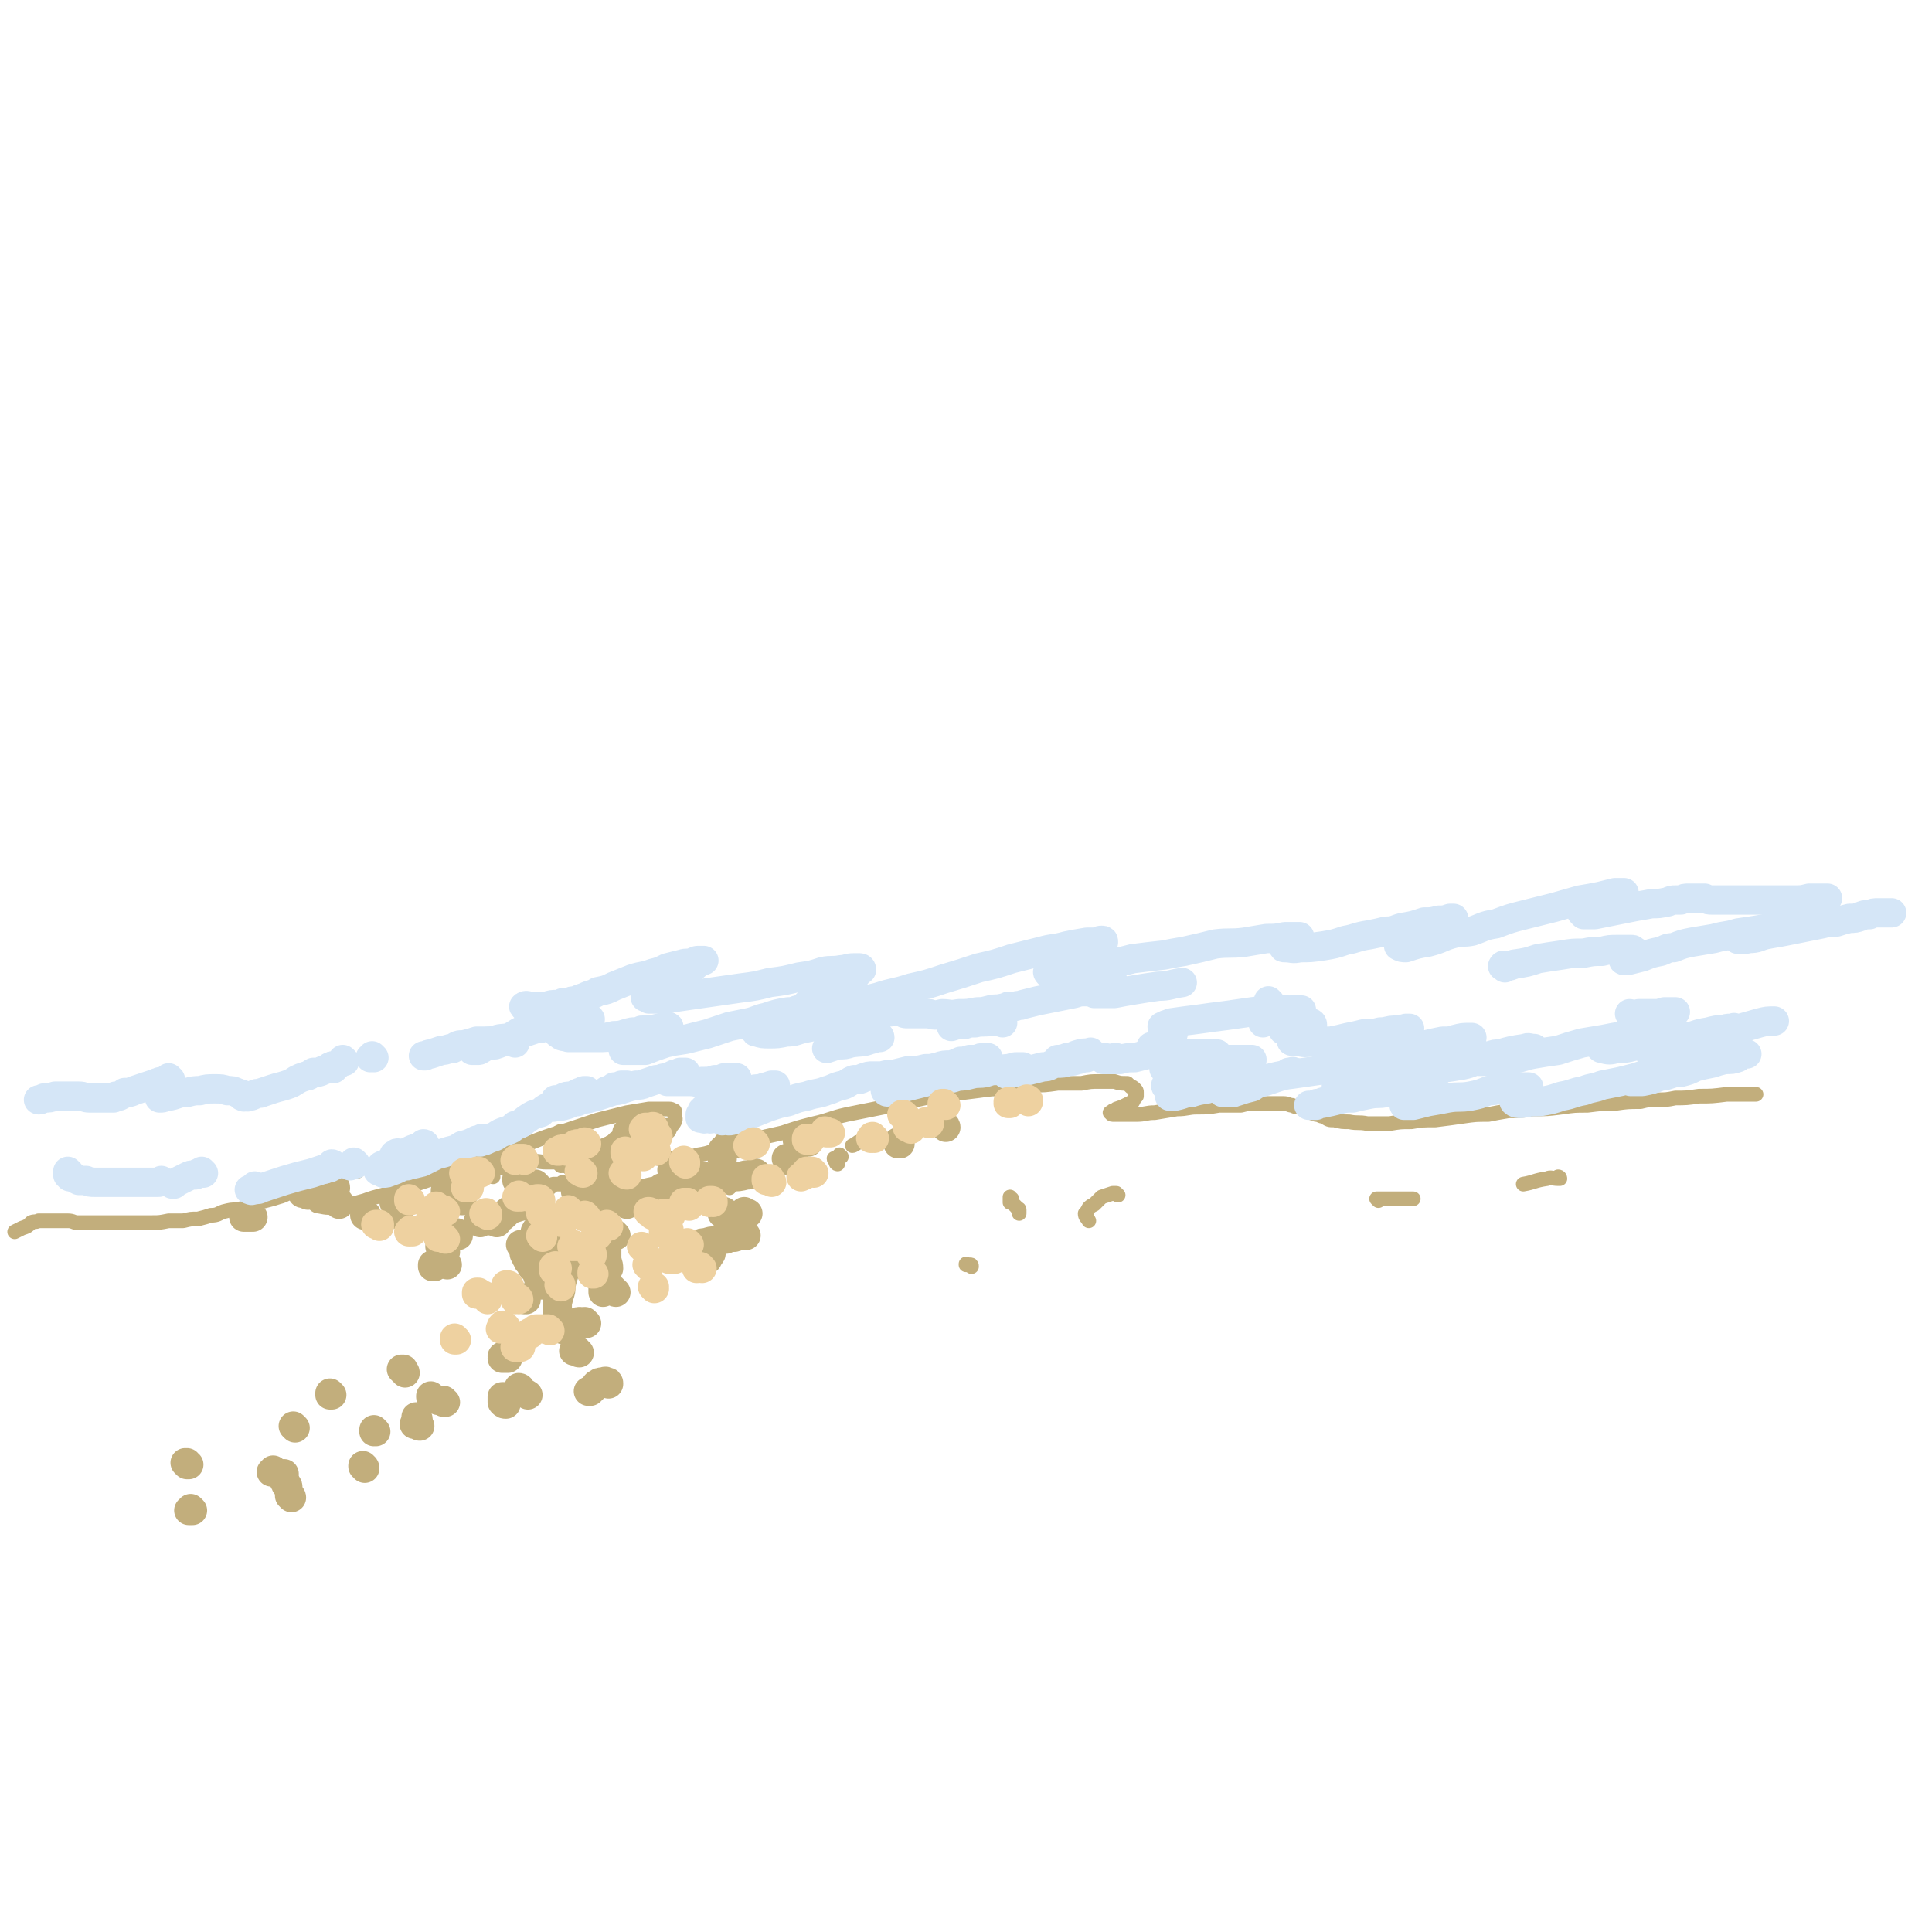 <svg viewBox='0 0 1054 1054' version='1.1' xmlns='http://www.w3.org/2000/svg' xmlns:xlink='http://www.w3.org/1999/xlink'><g fill='none' stroke='rgb(194,174,124)' stroke-width='8' stroke-linecap='round' stroke-linejoin='round'><path d='M172,652c0,0 -1,-1 -1,-1 0,0 0,0 0,0 0,0 0,0 0,1 0,0 0,0 0,1 -1,0 -1,0 -1,1 0,0 0,1 0,1 2,2 2,3 4,3 5,1 5,1 11,0 7,-1 7,-1 14,-3 8,-3 8,-2 16,-5 9,-3 9,-3 18,-6 16,-5 16,-6 31,-11 12,-5 12,-5 24,-9 10,-4 10,-4 20,-7 9,-3 9,-3 18,-6 8,-2 8,-2 16,-4 6,-1 6,-1 12,-2 4,0 4,0 8,0 2,0 2,0 3,0 2,0 2,1 3,1 0,1 0,1 0,2 0,2 1,2 0,4 -1,2 -2,2 -3,5 -2,2 -2,2 -4,5 -2,2 -2,2 -3,4 -1,1 -1,1 -1,2 0,0 0,0 0,1 1,1 1,2 2,3 4,1 4,0 8,0 7,0 7,0 14,-2 7,-1 7,-2 13,-4 8,-2 8,-2 16,-4 8,-2 8,-2 17,-4 9,-3 9,-3 17,-5 9,-2 9,-3 18,-5 10,-2 10,-2 20,-4 9,-2 9,-2 18,-4 9,-2 9,-2 18,-3 8,-1 8,-1 16,-2 7,-1 7,-1 15,-1 7,-1 7,-1 14,-2 7,0 7,0 14,-1 6,0 6,0 13,0 5,-1 5,-1 10,-1 4,0 4,0 8,0 3,1 3,1 7,1 1,1 1,1 2,2 1,0 1,0 2,1 1,1 1,1 1,2 0,0 0,1 0,2 -1,1 -1,1 -2,3 -2,1 -2,1 -4,2 -2,1 -2,1 -5,2 -1,1 -1,1 -2,1 0,0 0,0 -1,1 0,0 -1,0 0,0 0,0 0,1 1,1 2,0 2,0 4,0 4,0 4,0 9,0 5,0 5,-1 10,-1 6,-1 6,-1 12,-2 6,0 6,-1 11,-1 6,0 6,0 12,-1 6,0 6,0 12,0 4,-1 4,-1 8,-1 4,0 4,0 8,0 4,0 4,0 7,0 3,0 3,1 5,1 2,1 2,1 4,1 2,1 2,2 4,2 2,1 2,1 5,2 2,0 2,1 4,1 3,2 3,2 6,2 4,1 4,1 8,1 5,1 5,0 10,1 6,0 6,0 12,0 6,-1 6,-1 12,-1 6,-1 6,-1 13,-1 8,-1 8,-1 15,-2 7,-1 7,-1 14,-1 5,-1 5,-1 11,-2 7,0 7,0 13,-1 8,0 8,0 16,-1 7,-1 7,-1 14,-1 8,-1 8,-1 15,-1 7,-1 7,-1 14,-1 4,-1 4,-1 8,-1 6,0 6,0 11,-1 6,0 6,0 13,-1 7,0 7,0 15,-1 8,0 8,0 16,0 '/><path d='M195,639c0,-1 -1,-1 -1,-1 0,0 1,0 1,0 0,0 -1,0 -1,0 -1,0 -1,0 -1,0 -2,0 -2,0 -4,0 -2,0 -2,0 -3,1 -2,0 -2,1 -4,1 -1,1 -1,1 -2,1 -2,1 -2,2 -4,2 -2,1 -2,1 -4,2 -3,1 -3,2 -5,3 -4,1 -4,1 -7,2 -4,1 -4,2 -8,3 -3,1 -3,1 -7,2 -4,1 -4,1 -8,3 -4,1 -4,1 -8,2 -3,0 -3,0 -7,1 -3,1 -3,2 -7,2 -3,1 -3,1 -7,2 -4,0 -4,0 -8,1 -4,0 -4,0 -8,0 -5,1 -5,1 -9,1 -5,0 -5,0 -9,0 -5,0 -5,0 -9,0 -5,0 -5,0 -9,0 -4,0 -4,0 -7,0 -4,0 -4,0 -7,0 -2,0 -2,-1 -5,-1 -2,0 -2,0 -5,0 -2,0 -2,0 -3,0 -2,0 -2,0 -4,0 -2,0 -2,0 -4,0 -2,1 -2,0 -4,1 -2,2 -2,2 -5,3 -2,1 -2,1 -4,2 '/><path d='M211,665c0,-1 -1,-1 -1,-1 0,-1 0,0 0,0 0,0 0,0 0,0 0,0 0,0 0,0 1,1 1,1 1,1 1,0 1,1 3,1 4,1 4,0 8,1 '/><path d='M552,654c-1,0 -1,-1 -1,-1 0,0 0,0 0,1 0,0 0,0 0,0 0,1 0,1 0,1 0,0 0,1 0,1 0,0 1,0 1,0 1,1 1,1 1,1 1,1 1,1 1,1 1,1 1,1 1,1 0,1 1,0 1,1 0,0 0,0 0,1 0,0 0,0 0,1 '/><path d='M610,652c-1,0 -1,-1 -1,-1 0,0 0,0 0,0 -1,0 -1,0 -2,0 -3,1 -3,1 -6,2 -2,2 -2,2 -4,4 -2,1 -2,1 -3,2 -1,2 -1,2 -2,3 0,2 1,2 2,4 '/><path d='M752,655c0,0 -1,-1 -1,-1 0,0 0,0 0,0 0,0 0,0 0,0 2,0 2,0 3,0 4,0 4,0 8,0 5,0 5,0 9,0 '/><path d='M851,643c0,0 0,-1 -1,-1 0,0 1,0 1,1 -1,0 -1,0 -1,0 -3,0 -4,-1 -6,0 -7,1 -7,2 -13,3 '/><path d='M530,691c0,-1 0,-1 -1,-1 0,0 0,0 -1,0 0,0 0,0 -1,0 0,-1 0,0 0,0 0,0 0,0 0,0 '/><path d='M457,635c0,0 -1,0 -1,-1 0,0 0,0 0,-1 0,0 -1,0 -1,-1 0,0 0,0 0,0 '/><path d='M476,624c0,0 -1,-1 -1,-1 0,0 -1,1 -1,1 -1,-1 -1,-1 -3,-1 -1,0 -1,0 -2,0 -1,0 -1,0 -2,1 -1,0 -1,1 -2,1 '/><path d='M398,648c0,0 -1,-1 -1,-1 0,0 1,0 1,0 -1,0 -1,0 -2,0 0,0 0,0 -1,0 0,0 0,0 0,0 '/><path d='M387,647c0,0 0,0 -1,-1 0,0 1,1 1,1 0,0 -1,0 -1,0 0,0 0,0 -1,0 '/><path d='M459,631c-1,0 -1,0 -1,-1 0,0 0,1 0,1 0,0 0,0 0,-1 0,0 0,0 0,0 1,1 0,0 0,0 0,0 0,0 0,0 '/><path d='M319,649c0,0 0,-1 -1,-1 0,0 1,0 1,0 0,1 -1,0 -1,0 '/><path d='M312,637c-1,0 -1,-1 -1,-1 -1,0 -1,0 -1,0 -1,0 -1,0 -1,0 -1,0 -1,0 -1,0 '/><path d='M340,621c0,-1 -1,-1 -1,-1 0,0 0,0 0,0 0,0 0,0 0,0 0,0 0,0 0,0 -2,0 -2,0 -3,1 -1,0 -1,1 -2,2 -1,0 -1,0 -2,1 0,0 0,0 0,0 '/><path d='M355,619c-1,0 -1,-1 -1,-1 -1,0 0,0 0,0 -2,0 -2,0 -4,0 -4,1 -4,1 -8,2 -4,2 -4,1 -8,3 -5,2 -5,2 -9,4 -4,2 -4,3 -9,5 -3,1 -3,1 -6,2 -2,1 -2,1 -4,2 '/><path d='M305,635c0,0 -1,-1 -1,-1 0,0 1,1 1,1 0,0 -1,-1 -1,-1 -1,0 -1,0 -2,0 -2,0 -2,0 -4,0 -4,0 -4,-1 -8,0 -4,0 -4,0 -7,1 -3,0 -3,0 -6,1 -2,1 -2,1 -5,1 -1,1 -1,1 -3,1 0,0 0,0 0,0 '/><path d='M259,643c0,0 -1,-1 -1,-1 -1,0 -1,0 -1,0 0,1 0,1 -1,1 -2,1 -2,0 -4,1 -2,1 -2,1 -4,2 -1,1 -1,0 -2,1 -1,0 -1,0 -2,1 '/><path d='M269,642c0,0 0,-1 -1,-1 0,0 1,1 1,1 0,0 -1,0 -2,-1 0,0 0,0 0,0 -1,0 -1,0 -1,0 -1,0 -1,0 -1,0 0,0 -1,0 -1,0 0,1 0,1 -1,1 '/><path d='M318,629c-1,0 -1,-1 -1,-1 0,0 0,1 0,0 0,0 0,0 0,0 -1,-1 -1,-1 -1,-1 -1,0 -1,0 -1,0 -1,0 -1,0 -1,0 -1,0 -1,0 -1,0 -1,1 -1,1 -1,1 -1,0 -1,0 -1,0 0,1 1,1 1,1 '/><path d='M365,615c-1,-1 -1,-1 -1,-1 0,0 0,0 0,0 1,0 1,0 1,0 0,0 0,0 0,0 0,0 0,0 0,0 -3,0 -3,0 -5,0 -4,2 -3,2 -7,4 -4,1 -4,0 -8,2 -3,1 -3,2 -6,3 -2,1 -2,1 -4,2 '/><path d='M308,646c-1,0 -1,-1 -1,-1 -1,0 0,1 0,1 -1,0 -1,0 -2,0 -2,0 -2,0 -3,0 -1,0 0,1 -1,1 0,0 0,0 -1,1 0,0 0,0 0,0 '/><path d='M340,640c0,0 0,0 -1,-1 0,0 1,1 1,1 0,0 -1,0 -1,-1 0,0 0,0 0,0 0,0 0,0 0,0 0,0 0,0 0,0 '/><path d='M377,634c0,0 0,-1 -1,-1 0,0 0,0 -1,0 -1,0 -1,0 -2,0 -1,0 -1,0 -2,0 -1,1 -1,1 -1,1 -1,0 -1,0 -1,1 '/><path d='M331,642c0,0 0,-1 -1,-1 0,0 0,0 -1,0 -1,1 -1,0 -2,0 -1,0 -1,1 -1,1 '/><path d='M332,640c0,0 0,0 -1,-1 0,0 0,1 0,1 -1,0 -1,0 -1,0 0,0 0,0 0,0 0,0 0,0 0,0 '/></g>
<g fill='none' stroke='rgb(194,174,124)' stroke-width='16' stroke-linecap='round' stroke-linejoin='round'><path d='M157,811c0,-1 -1,-1 -1,-1 0,0 0,0 0,0 0,-1 0,-1 0,-1 -1,-1 -1,-1 -1,-1 0,-1 0,-1 0,-2 0,-1 0,-1 0,-2 '/><path d='M205,781c0,0 -1,0 -1,-1 0,0 0,0 0,1 0,0 0,0 0,0 1,0 0,-1 0,-1 0,0 0,0 0,1 '/><path d='M228,774c0,0 -1,0 -1,-1 0,0 0,1 0,1 1,0 0,0 0,0 0,0 0,0 0,0 '/><path d='M161,779c0,0 -1,-1 -1,-1 0,0 0,0 0,0 0,0 0,0 0,0 1,1 0,0 0,0 '/><path d='M181,761c0,0 -1,-1 -1,-1 0,0 0,0 0,1 0,0 0,0 0,0 '/><path d='M150,803c0,0 -1,0 -1,-1 0,0 0,1 0,1 0,0 0,0 0,0 -1,0 -1,0 -1,0 '/><path d='M105,824c0,0 -1,-1 -1,-1 0,0 1,1 1,1 0,0 -1,0 -1,0 0,0 0,0 0,0 0,0 0,0 -1,0 '/><path d='M103,799c0,0 -1,0 -1,-1 0,0 0,1 1,1 0,0 -1,0 -1,0 0,0 0,0 0,0 0,0 0,0 0,0 0,0 0,0 -1,-1 0,0 1,1 1,1 '/><path d='M159,817c0,0 -1,-1 -1,-1 0,0 1,0 1,1 0,0 0,0 0,0 0,0 0,0 0,0 0,0 0,0 0,0 '/><path d='M199,801c0,-1 -1,-1 -1,-1 0,0 0,0 0,0 0,0 0,0 0,0 0,0 0,0 0,0 1,0 0,0 0,0 0,-1 0,0 0,0 '/><path d='M229,778c-1,0 -1,-1 -1,-1 -1,0 0,0 0,0 0,0 -1,0 -1,0 0,0 0,0 -1,0 0,0 0,0 0,0 '/><path d='M236,763c0,-1 -1,-1 -1,-1 0,-1 0,0 0,0 0,0 0,0 0,0 0,0 0,0 0,0 '/><path d='M276,763c0,-1 -1,-1 -1,-1 0,0 0,0 0,0 0,0 0,0 -1,0 0,0 0,0 0,1 0,1 0,1 0,2 1,1 1,1 2,1 '/><path d='M316,738c-1,0 -1,-1 -1,-1 -1,0 -1,0 -1,0 0,0 0,0 0,0 -1,0 -1,0 -1,0 0,0 0,0 0,0 '/><path d='M221,749c0,-1 -1,-1 -1,-1 0,-1 0,-1 0,-1 0,0 0,0 0,0 -1,0 -1,0 -1,0 0,0 0,0 0,0 0,0 0,0 0,0 '/><path d='M275,741c0,0 -1,0 -1,-1 0,0 0,1 1,1 0,0 0,0 0,0 0,0 -1,0 -1,0 1,0 1,0 2,0 1,0 1,0 1,0 '/><path d='M320,722c-1,0 -1,-1 -1,-1 -1,0 0,1 0,1 0,0 -1,-1 -2,-1 0,0 0,0 0,0 -1,0 -1,0 -1,0 -1,0 0,0 -1,1 '/><path d='M287,709c-1,0 -1,0 -1,-1 -1,0 0,1 0,1 0,0 -1,-1 -1,-1 -1,0 -1,0 -2,0 0,0 0,0 0,0 0,0 0,0 -1,0 '/><path d='M323,693c-1,0 -1,0 -1,-1 0,0 0,1 0,1 '/><path d='M237,691c0,0 -1,-1 -1,-1 0,0 0,1 0,1 0,0 0,0 0,0 0,0 0,0 0,0 '/><path d='M306,671c0,0 0,0 -1,-1 0,0 0,0 0,0 0,0 0,0 0,0 0,0 0,0 1,0 '/><path d='M243,681c0,0 0,-1 -1,-1 0,0 0,0 0,0 -1,0 -1,0 -1,0 0,0 0,0 -1,0 0,0 0,0 0,0 '/><path d='M262,667c0,0 -1,-1 -1,-1 0,0 1,0 1,0 0,0 0,0 -1,0 0,0 0,0 0,0 1,0 1,0 2,0 2,0 2,0 3,0 '/><path d='M318,649c0,0 0,0 -1,-1 0,0 1,1 1,1 -1,0 -1,0 -2,-1 0,0 0,0 -1,0 0,0 0,0 0,0 0,1 0,1 -1,1 0,0 0,0 0,1 '/><path d='M287,644c0,0 -1,0 -1,-1 -1,0 -1,0 -2,0 0,0 0,0 -1,0 0,0 0,0 -1,0 0,0 0,0 0,1 '/><path d='M315,635c0,0 -1,-1 -1,-1 0,0 0,1 0,1 0,0 0,-1 -1,-1 0,0 0,0 0,0 0,0 0,0 0,0 0,0 0,0 0,0 '/><path d='M345,619c-1,-1 -1,-1 -1,-1 -1,0 0,0 0,0 0,0 0,0 -1,0 0,0 0,0 -1,0 0,0 0,0 0,0 0,0 0,0 0,1 '/><path d='M311,622c0,0 0,-1 -1,-1 0,0 0,0 -1,0 -1,1 -1,0 -2,0 0,1 -1,1 -1,1 -1,1 0,1 -1,2 '/><path d='M252,655c0,0 -1,-1 -1,-1 0,0 1,0 1,0 0,0 0,0 0,0 -1,0 -1,0 -1,0 '/><path d='M220,657c0,0 0,-1 -1,-1 0,0 0,0 -1,0 0,0 0,0 0,0 -1,0 -1,0 -3,0 0,0 0,0 0,0 '/><path d='M200,663c0,0 -1,-1 -1,-1 0,0 0,0 0,1 0,0 0,0 0,0 '/><path d='M185,657c0,0 -1,-1 -1,-1 0,0 1,0 1,0 0,0 -1,0 -1,0 0,0 0,0 0,0 '/><path d='M183,648c0,0 0,-1 -1,-1 0,0 0,0 0,1 0,0 0,-1 0,0 -1,0 -1,0 -1,0 0,0 0,0 -1,0 '/><path d='M168,652c-1,-1 -1,-1 -1,-1 -1,-1 0,0 -1,0 0,0 0,0 0,0 -1,0 0,0 -1,0 '/><path d='M138,664c0,0 -1,-1 -1,-1 0,0 0,1 0,1 0,0 0,0 0,0 -1,0 -1,0 -1,0 -1,0 -1,0 -1,0 -1,0 -1,0 -2,0 '/><path d='M247,648c0,0 -1,-1 -1,-1 0,0 0,0 0,0 0,0 0,0 0,0 -1,0 -1,0 -1,0 -1,0 -1,0 -1,1 -1,0 -1,1 -1,2 '/><path d='M293,647c-1,0 -1,-1 -1,-1 0,0 0,0 0,0 -1,0 -1,0 -2,0 0,0 0,0 -1,0 0,0 0,0 0,1 -1,0 -1,0 -1,1 0,0 0,0 0,1 0,0 0,0 0,0 '/><path d='M291,657c0,0 0,-1 -1,-1 -1,0 -1,1 -2,1 -3,1 -4,1 -7,2 -3,1 -3,1 -5,3 -2,2 -2,2 -4,3 -1,1 -1,1 -1,2 '/><path d='M250,674c0,-1 -1,-1 -1,-1 0,-1 0,0 1,0 0,0 0,0 0,0 '/><path d='M367,655c-1,-1 -1,-1 -1,-1 -1,0 0,0 0,0 0,0 0,-1 -1,-1 0,-1 0,-1 -1,-1 0,0 0,0 0,0 0,0 0,0 0,0 0,0 0,0 0,0 '/><path d='M385,643c0,-1 -1,-1 -1,-1 -1,-1 -1,0 -2,0 -5,1 -5,1 -10,2 '/><path d='M335,643c0,-1 0,-1 -1,-1 0,0 0,0 0,0 0,-1 0,-1 -1,-1 0,-1 0,-1 0,-1 0,0 0,0 0,-1 0,0 0,0 0,0 0,0 0,0 0,0 '/><path d='M368,639c-1,0 -1,0 -1,-1 -1,0 0,1 0,1 0,0 0,0 0,0 0,1 0,1 0,1 0,1 0,1 0,1 1,1 1,1 1,1 1,1 1,1 2,1 1,1 1,1 3,1 '/><path d='M430,633c0,0 -1,-1 -1,-1 0,0 0,0 0,0 0,0 0,0 0,0 0,0 0,0 1,0 0,0 0,0 1,0 1,0 1,0 2,0 '/><path d='M491,624c0,0 -1,-1 -1,-1 0,0 0,1 0,1 0,0 0,0 0,0 0,0 0,0 0,0 '/><path d='M516,615c0,0 0,-1 -1,-1 0,0 1,1 1,1 0,0 0,-1 -1,-1 0,0 0,0 0,0 0,0 0,0 0,0 '/><path d='M413,641c0,0 0,-1 -1,-1 -2,0 -2,1 -5,1 -4,1 -4,1 -9,1 -3,0 -3,0 -5,0 -1,0 -1,0 -2,0 -1,0 -1,0 -1,0 '/><path d='M403,624c0,0 -1,0 -1,-1 0,0 1,1 1,1 -2,0 -2,-1 -4,0 -2,0 -2,0 -3,2 -1,1 -2,1 -2,2 -1,1 0,2 0,3 0,1 0,1 0,1 '/><path d='M441,623c0,0 -1,-1 -1,-1 0,0 1,0 1,0 -1,0 -2,0 -3,-1 0,0 0,0 -1,0 0,0 0,0 0,0 -1,0 -1,0 -1,0 0,0 0,0 0,0 0,1 0,1 -1,1 '/><path d='M362,649c0,0 -1,0 -1,-1 0,0 1,1 0,1 -4,1 -5,1 -9,2 -4,1 -4,1 -7,2 -2,2 -1,2 -3,4 '/><path d='M336,674c0,0 0,0 -1,-1 0,0 0,1 -1,1 -1,1 -1,0 -2,2 -1,1 -1,2 -1,4 0,3 0,3 0,6 0,3 1,3 1,6 '/><path d='M336,705c0,0 -1,0 -1,-1 -1,0 -1,0 -1,-1 -2,-1 -2,-1 -3,-1 -1,-1 -1,-1 -2,-1 0,0 0,1 0,1 0,1 0,1 0,3 '/><path d='M295,675c0,0 -1,-1 -1,-1 0,0 0,0 0,1 0,0 0,0 0,0 0,0 0,0 0,0 '/><path d='M292,677c0,0 0,-1 -1,-1 -1,0 -1,0 -1,1 -2,1 -2,1 -5,2 0,0 -1,0 -1,0 '/><path d='M244,690c-1,-1 -1,-1 -1,-1 -1,-1 0,-1 0,-1 -1,-1 -1,-1 -1,-2 -1,-1 -1,-1 -1,-1 0,0 0,-1 0,-1 0,0 0,0 1,-1 1,0 1,0 1,0 '/><path d='M296,672c0,-1 -1,-1 -1,-1 0,0 1,0 1,0 -1,0 -1,0 -2,0 -1,0 -1,0 -1,0 -1,0 0,0 -1,1 0,0 0,0 0,0 '/><path d='M298,675c0,0 0,-1 -1,-1 0,0 1,1 0,1 0,0 0,0 0,0 0,0 0,0 0,0 '/><path d='M326,652c0,0 -1,-1 -1,-1 -1,0 -1,0 -1,0 -1,0 -1,0 -1,-1 -1,0 -1,0 -1,0 0,0 -1,0 -1,0 0,1 0,1 -1,2 0,0 0,0 0,0 '/><path d='M324,647c0,0 0,-1 -1,-1 0,0 1,1 1,1 0,0 0,0 0,0 0,0 0,0 0,0 '/><path d='M243,765c0,0 -1,0 -1,-1 0,0 1,1 0,1 0,0 0,0 0,-1 -1,0 -1,0 -1,0 -1,0 -1,0 -1,0 -1,0 -1,0 -1,0 '/><path d='M284,758c0,-1 -1,-1 -1,-1 0,0 0,0 0,0 0,0 0,0 0,0 0,0 0,1 0,1 2,2 2,1 5,3 '/><path d='M332,755c0,-1 0,-1 -1,-1 -1,-1 -1,0 -2,0 -2,0 -2,0 -3,1 -1,0 -1,1 -2,2 -1,1 -1,1 -2,2 0,0 0,0 -1,0 '/><path d='M296,701c0,0 -1,0 -1,-1 0,0 0,1 0,1 -1,-3 -1,-3 -2,-6 -1,-2 -1,-2 -3,-4 0,-1 0,-1 -1,-2 0,0 0,0 -1,-1 0,-1 0,-1 -1,-2 0,0 0,0 0,-1 0,0 0,-1 -1,-1 0,-1 0,-1 0,-1 0,0 0,0 0,-1 0,0 0,0 0,-1 0,0 0,0 1,0 1,-1 1,-1 2,-1 1,0 1,0 2,-1 1,0 1,0 2,0 0,0 0,0 1,0 '/><path d='M304,674c0,0 0,-1 -1,-1 0,0 1,0 1,1 0,0 0,0 0,0 0,0 0,-1 -1,-1 0,0 1,0 1,0 0,0 0,0 0,0 0,0 0,0 0,-1 0,0 0,0 0,0 '/><path d='M329,666c-1,0 -1,0 -1,-1 -1,0 -1,1 -1,1 0,0 0,0 0,0 0,0 0,0 -1,0 0,0 0,0 0,0 '/><path d='M335,643c0,0 0,-1 -1,-1 0,-1 0,-1 -1,-1 -1,-1 -1,-1 -2,-2 -1,-1 -1,-1 -1,-2 -1,0 0,-1 -1,-2 0,-1 0,-1 0,-2 '/><path d='M339,627c0,0 -1,-1 -1,-1 0,0 1,0 1,0 0,3 0,3 0,6 0,3 0,3 0,6 0,4 0,4 -1,8 -1,4 -1,4 -3,8 '/><path d='M308,688c0,0 0,0 -1,-1 0,0 0,1 0,1 0,0 0,0 0,0 0,0 0,0 0,1 -1,0 0,0 0,1 0,0 0,0 0,1 '/><path d='M309,684c0,0 0,-1 -1,-1 0,0 1,0 0,1 0,0 0,-1 0,0 -1,0 -1,0 -1,0 0,1 0,1 0,2 -1,1 -1,1 -1,2 '/><path d='M311,689c0,-1 0,-1 -1,-1 0,0 1,0 1,0 -1,1 -1,0 -1,1 -1,2 -2,2 -2,5 -1,3 -1,3 -2,7 0,3 0,3 -1,6 -1,4 -1,3 -1,7 0,2 0,2 0,5 0,1 0,1 0,3 0,1 -1,1 0,2 2,1 2,1 5,2 '/><path d='M386,687c0,0 -1,-1 -1,-1 0,0 0,1 1,1 0,-1 1,-1 1,-2 1,-1 1,-1 1,-2 0,0 0,0 0,-1 0,0 0,0 0,0 0,-1 0,-1 -1,-1 -1,-1 -1,-1 -3,-1 -1,0 -1,0 -3,0 0,0 0,0 -1,0 0,0 0,0 -1,0 0,0 0,0 0,0 -1,0 -1,-1 -1,-1 1,0 2,0 3,0 2,-1 2,-1 4,-1 3,-1 3,-1 5,-1 3,-1 3,-1 6,-1 2,-1 2,-1 4,-1 1,0 1,0 3,-1 1,0 1,0 2,0 0,0 0,0 1,0 0,0 0,0 1,0 0,0 0,0 0,0 '/><path d='M407,662c0,0 -1,-1 -1,-1 0,0 0,0 1,1 0,0 0,0 0,0 0,0 0,0 0,0 0,0 0,0 0,0 1,0 1,0 1,0 0,0 0,0 0,0 '/><path d='M395,662c0,-1 -1,-1 -1,-1 0,0 1,0 1,0 0,0 -1,0 -1,0 0,0 0,0 0,0 1,0 0,0 0,0 0,0 0,0 0,0 0,1 0,1 0,1 '/></g>
<g fill='none' stroke='rgb(213,230,247)' stroke-width='16' stroke-linecap='round' stroke-linejoin='round'><path d='M38,640c0,0 -1,-1 -1,-1 0,0 0,0 0,0 0,0 0,0 0,0 0,0 0,0 0,0 0,1 0,1 0,1 0,0 0,0 0,0 0,1 0,1 0,1 1,0 1,0 1,1 1,0 1,0 2,0 1,1 1,1 3,2 2,0 2,0 4,0 2,1 2,1 5,1 2,0 2,0 5,0 3,0 3,0 7,0 3,0 3,0 7,0 4,0 4,0 7,0 4,0 4,0 8,0 1,0 1,0 2,-1 '/><path d='M111,640c0,0 -1,0 -1,-1 0,0 0,1 0,1 0,0 0,0 0,0 0,0 0,0 -1,0 0,0 0,0 -1,0 -1,1 -1,1 -2,1 -2,0 -2,0 -4,1 -2,1 -2,1 -4,2 -2,1 -2,1 -3,2 -1,0 -1,0 -1,0 '/><path d='M140,648c0,0 -1,-1 -1,-1 0,0 0,0 0,0 0,1 0,1 0,1 -1,0 -1,0 -1,0 0,0 0,0 0,1 0,0 -1,0 -1,0 0,0 0,0 0,0 0,0 0,0 -1,0 0,0 0,0 0,0 1,0 1,1 2,0 3,0 3,0 5,-1 3,-1 3,-1 6,-2 6,-2 6,-2 13,-4 4,-1 4,-1 8,-2 3,-1 3,-1 6,-2 1,0 1,0 3,-1 0,0 0,0 1,-1 0,0 0,0 0,0 1,0 1,0 1,0 1,0 1,0 1,0 0,0 0,0 0,0 0,0 0,-1 -1,-1 0,0 1,1 1,1 -1,0 -1,0 -1,0 0,0 0,0 -1,0 0,0 0,0 0,0 0,0 0,0 0,1 0,0 0,0 0,0 '/><path d='M194,635c0,0 -1,-1 -1,-1 0,0 0,1 0,1 0,0 0,0 0,0 -1,0 -1,0 -1,0 0,0 0,0 -1,1 0,0 0,0 0,0 0,0 0,0 0,0 '/><path d='M218,630c-1,0 -1,-1 -1,-1 -1,0 0,0 0,1 0,0 -1,0 -1,0 0,0 0,0 -1,0 '/><path d='M232,625c0,0 0,-1 -1,-1 0,0 1,0 1,1 0,0 -1,-1 -1,0 0,0 0,0 0,0 -2,1 -2,1 -3,1 -3,1 -3,1 -5,2 -2,2 -2,2 -5,3 -2,1 -2,1 -4,2 -1,1 -1,1 -3,2 -1,0 -1,0 -3,1 0,1 0,1 0,1 -1,0 -1,0 -1,1 -1,0 -1,0 -1,0 0,0 0,1 1,1 1,0 1,0 2,0 2,0 2,0 4,-1 3,0 3,0 5,-1 2,-1 2,-1 4,-1 2,-1 2,-1 3,-1 1,-1 1,-1 1,-1 1,0 1,0 1,0 0,0 0,0 1,0 0,0 0,0 0,0 -1,0 -1,0 -1,0 -2,0 -2,0 -4,1 -3,0 -3,0 -5,1 -2,1 -2,1 -4,2 -1,0 -1,0 -2,1 -1,0 -1,0 -2,0 0,0 0,0 0,1 -1,0 -1,0 -1,0 0,0 0,0 0,0 2,0 2,0 4,-1 4,-1 4,-2 8,-3 5,-1 5,-1 9,-2 4,-2 4,-2 8,-4 4,-1 4,-1 7,-2 4,-1 4,-1 7,-3 4,-1 4,-1 8,-3 2,0 2,0 3,-1 1,0 1,0 1,0 1,0 1,0 1,0 0,0 0,0 0,0 0,0 0,0 0,0 0,0 0,0 0,0 0,0 0,0 -1,0 0,1 0,1 -1,1 0,0 0,0 -1,0 0,0 0,1 0,1 0,0 -1,0 -1,0 2,-1 2,0 4,-1 2,-1 2,-1 5,-2 3,-2 3,-2 6,-3 3,-1 3,-1 5,-3 4,-1 4,-2 7,-4 3,-2 3,-2 7,-3 2,-2 2,-2 4,-3 1,-1 2,-1 3,-2 1,-1 1,-1 2,-1 0,-1 0,-1 1,-1 0,0 0,0 0,0 0,0 0,0 0,0 0,0 0,0 0,0 0,0 0,0 0,0 -1,0 -1,0 -1,0 0,0 0,0 -1,0 0,0 0,0 0,0 0,0 0,0 0,0 0,0 0,0 0,0 2,0 2,0 4,-1 2,-1 2,-1 5,-1 2,-1 2,-1 4,-2 1,0 1,0 2,0 0,-1 0,-1 1,-1 1,0 1,0 1,0 0,0 0,0 0,0 0,0 0,0 0,0 -1,1 -1,1 -2,1 -3,1 -3,1 -5,2 -2,1 -2,1 -4,2 -2,1 -2,1 -4,2 -1,0 -1,0 -2,1 -1,0 -1,0 -1,0 -1,0 -1,0 -1,1 0,0 -1,0 -1,0 1,0 1,0 2,0 3,-1 3,0 6,-1 4,-1 4,-2 7,-2 4,-2 4,-1 7,-2 4,-1 4,-1 7,-2 3,-1 3,-1 6,-2 2,-1 2,-1 4,-2 1,0 1,0 2,-1 0,0 0,0 1,0 0,0 0,0 0,0 0,0 0,0 0,0 0,0 0,0 0,0 -2,0 -2,0 -3,0 -2,1 -2,1 -4,1 -1,1 -1,1 -1,1 -1,0 -1,0 -1,1 -1,0 -1,0 -1,0 -1,0 -1,0 -1,0 1,1 1,1 2,0 4,0 4,0 7,-1 3,-1 3,-1 7,-2 2,0 3,0 5,-1 3,-1 3,-1 6,-2 3,0 3,-1 5,-1 3,-1 3,-1 5,-2 1,0 1,0 3,-1 1,0 1,0 2,0 0,0 0,0 0,0 1,0 1,0 1,0 0,0 -1,0 -1,0 -1,1 -1,1 -2,1 -2,1 -2,1 -3,1 -1,1 -1,1 -2,1 -1,0 -1,0 -1,1 0,0 -1,0 -1,0 0,0 0,0 0,1 0,0 0,0 1,0 2,0 2,0 5,0 3,0 3,0 6,0 4,0 4,1 7,0 4,0 4,0 7,-1 3,0 3,0 5,-1 2,0 2,0 4,0 1,0 1,0 2,0 0,0 0,0 0,0 1,0 1,0 1,0 0,0 0,0 0,0 0,0 0,0 0,1 -1,1 -2,0 -3,1 -1,1 -1,1 -2,1 -1,1 -1,1 -1,1 -1,1 -1,1 -1,1 -1,1 -1,1 -1,1 0,1 -1,1 -1,1 0,0 0,1 1,1 1,0 2,0 3,0 3,0 3,0 6,0 3,-1 3,-1 6,-1 3,-1 3,-1 6,-1 2,-1 2,-1 4,-1 1,0 1,0 2,-1 1,0 1,0 1,0 0,0 0,0 1,0 0,0 0,0 0,0 -1,0 -1,0 -2,0 -3,1 -3,1 -6,2 -4,1 -4,1 -7,2 -3,1 -3,1 -7,2 -2,1 -2,1 -5,2 -3,1 -3,1 -5,2 -2,0 -2,1 -4,2 -1,0 -1,0 -2,1 0,0 0,0 -1,0 0,1 0,1 -1,1 0,1 0,1 0,1 0,1 0,1 -1,1 0,1 0,1 0,1 0,0 0,0 0,0 0,1 0,1 0,1 0,0 0,0 0,0 0,0 0,0 0,0 0,0 0,0 0,0 1,0 1,0 1,0 1,0 1,1 2,0 2,0 2,1 4,0 2,0 2,-1 5,-1 2,-1 2,-1 5,-2 2,-1 2,-1 5,-2 2,0 2,0 4,-1 1,-1 1,-1 2,-1 1,0 1,0 2,0 0,-1 0,-1 1,-1 0,0 0,0 0,0 1,0 1,0 1,0 0,0 0,0 0,0 -2,1 -2,1 -3,1 -3,2 -3,2 -5,3 -3,1 -3,1 -6,2 -1,1 -1,1 -3,1 -1,1 0,1 -1,1 -1,1 -1,0 -1,1 0,0 0,0 -1,0 0,0 0,1 0,0 3,0 3,1 6,0 4,-1 4,-2 9,-3 5,-2 5,-2 10,-4 6,-2 6,-2 11,-3 5,-2 5,-2 10,-3 6,-2 6,-1 11,-3 4,-1 4,-2 9,-3 3,-1 3,-2 6,-3 3,0 3,0 5,-1 3,-1 3,-1 5,-1 0,0 0,0 1,0 0,0 0,0 0,0 1,0 1,0 1,0 0,0 0,0 0,0 -1,0 -1,0 -1,0 0,0 0,0 -1,0 0,0 0,0 0,0 0,0 0,0 0,0 2,0 2,0 5,0 4,-1 4,-1 7,-1 4,-1 4,-1 8,-2 5,0 5,0 9,-1 3,0 3,0 7,-1 3,-1 3,-1 7,-1 3,-1 3,-1 5,-2 2,0 2,0 5,-1 2,0 2,0 4,0 2,-1 2,-1 4,-1 1,0 1,0 1,0 1,0 1,0 1,0 0,0 0,0 0,0 0,0 0,0 0,0 0,0 0,0 0,0 0,0 0,0 0,0 -2,0 -2,0 -4,1 -3,0 -3,0 -6,1 -4,2 -4,2 -8,3 -4,2 -4,2 -8,3 -5,1 -5,2 -9,3 -3,1 -3,0 -6,1 -3,1 -3,2 -6,3 -2,1 -3,1 -5,1 -1,1 -1,1 -3,1 0,0 0,1 0,1 -1,0 -1,0 -1,0 0,0 0,0 0,0 1,1 1,1 2,0 5,0 5,-1 9,-2 4,-1 4,-1 8,-2 4,-1 4,-1 8,-2 3,-1 3,-1 6,-2 3,0 3,0 5,-1 1,0 1,0 3,0 1,-1 0,-1 1,-1 1,0 1,0 1,0 0,0 0,0 0,0 0,0 0,-1 -1,-1 -1,1 -1,1 -2,2 -2,1 -2,0 -4,1 -2,0 -2,0 -3,1 -1,0 -1,0 -2,1 -1,0 -1,0 -1,0 0,0 0,0 -1,0 0,0 0,0 0,0 2,0 2,0 4,0 4,-1 4,-1 7,-2 3,0 3,0 7,-1 4,-1 4,0 8,-1 3,-1 3,-1 7,-1 3,-1 3,-1 6,-1 2,-1 2,-1 4,-1 1,0 1,0 2,0 0,0 0,0 0,0 1,0 1,0 1,0 0,0 0,0 0,0 0,1 0,1 -1,1 -2,1 -2,0 -3,1 -1,0 -1,0 -2,1 -1,0 -1,0 -2,0 0,0 0,0 -1,1 0,0 0,0 0,0 0,0 0,0 0,0 2,0 2,0 3,-1 5,0 4,-1 9,-1 4,-1 4,-1 8,-2 4,0 3,-1 7,-2 4,0 4,0 7,-1 2,0 2,0 5,-1 1,0 1,0 2,-1 1,0 1,0 2,0 0,0 0,0 1,0 0,0 0,0 0,0 -1,0 -1,0 -1,0 -2,0 -2,0 -5,0 -2,0 -2,0 -5,0 -1,1 -1,0 -3,1 0,0 0,0 -1,0 0,0 0,0 -1,0 0,0 0,0 0,0 2,0 2,0 4,0 4,-1 4,-2 8,-3 3,-1 3,0 6,-1 '/><path d='M640,564c0,0 -1,-1 -1,-1 0,0 0,0 0,1 0,0 0,0 0,0 1,0 0,-1 0,-1 0,0 0,0 0,1 0,0 0,0 -1,0 -1,1 -1,1 -1,1 -1,1 -1,0 -2,1 0,0 0,0 0,1 -1,0 -1,0 -1,1 0,1 0,0 -1,1 0,1 0,1 0,1 1,1 2,1 3,2 0,0 0,0 1,1 0,0 0,0 1,0 1,0 1,0 1,1 '/><path d='M664,576c0,0 -1,-1 -1,-1 0,0 1,0 1,0 -3,1 -4,1 -8,1 -3,1 -3,1 -6,2 -3,0 -3,0 -5,0 -2,1 -2,1 -3,1 -1,0 -1,0 -1,1 -1,0 -1,0 -1,0 0,0 0,0 0,0 1,0 1,0 3,0 3,0 3,0 7,-1 3,0 3,0 7,0 4,0 4,-1 8,-1 4,0 4,0 7,0 3,0 3,0 5,0 2,0 2,0 3,0 1,0 1,0 2,0 0,0 1,0 1,0 0,0 0,0 0,0 0,1 0,1 -1,1 -2,2 -2,2 -4,3 -3,2 -3,1 -6,2 -4,2 -4,2 -7,3 -3,1 -4,1 -6,2 -2,1 -2,1 -4,2 -1,1 -1,0 -2,1 -1,1 -1,1 -1,1 -1,0 -1,0 -1,0 0,1 0,1 0,1 0,0 0,0 1,0 2,0 2,0 4,0 3,0 3,0 6,-1 3,0 3,0 5,-1 2,0 2,0 4,-1 0,0 0,0 0,0 1,0 1,0 1,0 0,0 0,0 0,0 1,0 1,0 1,0 0,0 0,0 -1,1 -1,0 -1,0 -3,0 -1,1 -1,1 -1,1 -1,0 -1,0 -2,0 0,1 0,1 -1,1 0,0 0,0 0,0 -1,0 -1,0 -1,0 0,0 0,0 1,0 2,0 2,0 4,0 1,0 1,0 3,0 0,0 0,0 1,0 1,0 1,0 1,0 1,0 1,0 1,0 1,0 1,0 1,0 0,0 0,1 0,1 0,0 0,0 -1,0 -1,0 -1,0 -2,1 -2,0 -2,0 -3,0 0,0 0,0 -1,0 -1,0 -1,0 -1,0 0,0 -1,0 -1,0 1,0 2,0 3,0 3,0 3,0 6,-1 3,-1 3,-1 7,-2 3,-2 3,-2 7,-3 3,-1 3,-1 6,-2 3,-1 3,-1 6,-2 1,0 1,0 3,-1 0,0 0,0 1,0 0,0 0,0 0,0 0,0 1,0 0,0 -1,-1 -1,0 -3,0 '/><path d='M630,572c-1,0 -1,-1 -1,-1 -1,0 0,0 0,0 0,0 0,0 0,0 0,0 0,0 -1,0 0,0 0,0 0,0 '/><path d='M604,578c0,0 -1,-1 -1,-1 0,0 1,1 0,1 0,0 0,0 0,0 0,0 0,0 -1,0 0,0 0,0 0,0 '/><path d='M609,578c0,-1 0,-1 -1,-1 0,0 1,0 1,0 0,0 -1,0 -1,1 0,0 -1,0 -1,0 0,0 0,0 -1,0 0,0 0,0 0,0 0,0 0,0 0,0 3,0 3,0 5,0 4,-1 4,-1 8,-1 4,-1 4,-1 8,-2 4,0 4,0 8,0 4,0 4,0 8,0 3,0 3,0 7,0 3,0 3,0 5,0 2,0 2,0 3,0 1,0 1,0 1,0 0,0 0,0 1,0 0,0 0,0 0,0 0,0 0,0 0,0 -3,1 -3,1 -5,1 -3,1 -3,1 -5,2 -3,0 -3,0 -5,1 -2,1 -2,1 -4,1 -1,1 -1,1 -3,1 0,0 -1,0 -1,0 -1,1 -1,1 -1,1 -1,0 -1,0 -1,0 0,1 0,1 0,1 1,1 1,1 2,1 1,0 1,0 2,0 2,1 2,1 3,1 1,0 1,0 1,0 1,0 1,0 1,1 1,0 1,0 1,0 1,0 1,0 1,0 0,1 0,1 0,1 -1,1 -1,1 -2,1 -1,1 -1,1 -2,1 -1,0 -1,0 -2,1 0,0 0,0 -1,0 -1,1 -1,1 -1,1 -1,0 -1,0 -1,0 0,1 0,1 -1,1 0,0 0,0 0,0 0,1 0,1 1,1 0,0 0,0 1,0 0,1 0,1 1,1 1,0 1,1 1,1 1,0 1,0 1,0 1,0 1,1 1,1 0,0 0,0 1,0 0,0 0,1 0,1 -1,0 -1,0 -2,0 0,1 0,1 -1,1 0,0 -1,0 -1,0 0,0 0,0 -1,0 0,0 0,0 0,0 1,0 1,0 3,0 5,-1 5,-2 9,-2 6,-2 6,-1 12,-3 7,-1 7,0 14,-2 7,-1 7,-1 14,-2 7,-2 7,-2 15,-3 7,-1 7,-1 14,-2 6,-1 6,0 12,-1 6,-1 6,-1 11,-1 3,-1 3,-1 7,-1 2,0 2,0 3,0 1,0 1,0 2,0 1,0 1,-1 1,0 0,0 0,0 0,0 -2,1 -2,1 -4,2 -4,1 -3,1 -7,3 -3,1 -3,1 -6,2 -2,1 -3,1 -5,2 -1,0 -1,0 -3,1 0,1 0,1 0,1 -1,1 -1,1 -1,1 0,1 1,1 1,1 3,0 3,0 6,0 4,0 4,0 8,0 4,-1 4,-1 9,-2 4,0 4,0 9,-1 3,0 3,0 6,-1 3,0 3,0 6,-1 1,0 1,0 2,0 0,0 0,0 1,0 0,0 0,0 0,0 0,0 0,-1 -1,-1 -2,1 -2,1 -4,2 -4,1 -4,2 -8,3 -5,1 -5,1 -10,2 -4,0 -4,0 -8,1 -3,1 -3,1 -7,2 -3,0 -3,0 -6,1 -3,1 -3,1 -6,1 -2,1 -2,1 -4,1 -1,0 -1,0 -3,1 0,0 0,0 -1,0 -1,0 -1,0 -1,1 -1,0 -1,0 -1,0 -1,0 -1,0 -1,0 -1,0 -1,0 -1,0 -1,0 -1,0 -1,0 0,0 0,0 0,0 0,0 0,0 0,0 1,0 1,0 2,0 3,-1 3,-1 5,-1 5,-1 5,-1 9,-2 4,-1 4,-1 8,-1 4,-1 4,-1 9,-2 5,-1 5,0 9,-1 5,-1 5,-1 10,-2 4,-1 4,-1 8,-2 1,0 1,0 3,0 1,0 1,0 3,-1 1,0 1,0 1,0 1,0 1,0 1,0 0,1 0,1 0,1 -1,2 -1,2 -3,3 -2,1 -2,1 -5,2 -2,1 -2,1 -3,2 -1,1 -1,1 -2,1 -1,1 -1,1 -2,1 0,1 0,1 -1,1 0,0 0,1 0,1 2,0 3,0 5,0 4,-1 4,-1 8,-2 6,-1 6,-1 11,-2 6,-1 6,0 12,-1 5,-1 5,-1 10,-3 3,0 3,0 6,-1 2,0 2,0 4,0 3,-1 3,-1 7,-1 1,0 1,0 3,0 1,0 1,0 1,0 1,0 1,0 1,0 0,0 0,0 0,0 0,2 0,2 -1,3 -1,1 -1,0 -3,1 -1,1 -1,1 -2,2 -1,0 -1,0 -1,1 -1,0 -1,0 -1,1 0,0 0,0 0,0 1,1 2,1 4,1 5,-1 5,-1 10,-1 6,-1 6,-1 12,-3 6,-1 6,-2 12,-3 5,-2 5,-1 10,-3 5,-1 5,-1 10,-2 4,-1 4,-1 8,-2 3,-1 3,-1 6,-2 2,0 2,0 3,0 1,0 1,0 1,-1 1,0 1,0 1,0 0,0 0,0 0,0 -2,1 -2,1 -3,1 -2,1 -2,1 -4,1 -2,1 -2,1 -3,2 -1,0 -1,0 -2,1 -1,0 -1,0 -1,0 0,0 -1,0 0,0 2,0 3,0 6,0 5,-1 5,-1 10,-3 2,0 2,0 5,-1 3,-1 3,-1 6,-1 4,-1 4,-1 8,-3 4,-1 4,-1 9,-2 3,-1 3,-1 7,-2 4,0 4,0 7,-1 1,-1 1,-1 3,-2 1,0 1,0 2,0 0,0 0,0 0,0 0,0 0,0 -1,0 -5,1 -5,1 -11,2 -7,1 -7,1 -14,2 -6,2 -6,2 -12,3 -2,1 -2,1 -4,1 -1,1 -1,1 -2,1 -1,0 -1,0 -1,1 0,0 0,0 0,0 0,0 0,0 1,0 4,-1 4,0 7,-1 4,-1 4,-1 8,-3 6,-1 6,-1 11,-2 6,-1 6,-1 13,-2 '/><path d='M710,552c0,-1 -1,-1 -1,-1 0,0 1,0 1,0 -2,0 -2,0 -4,0 -3,0 -3,0 -5,1 -2,1 -2,1 -4,2 -3,1 -3,1 -5,2 -1,1 -1,1 -3,2 '/><path d='M708,566c-1,0 -1,-1 -1,-1 -1,0 0,1 0,1 0,0 -1,0 -1,0 0,0 0,0 -1,1 0,0 0,0 0,0 0,1 -1,1 0,1 1,0 1,0 3,0 4,1 4,1 8,0 5,0 5,0 10,0 5,-1 5,-1 9,-2 5,-1 5,-1 9,-2 5,0 5,0 9,-1 4,0 4,-1 8,-1 3,-1 3,0 6,-1 0,0 0,0 1,0 1,0 1,0 1,0 0,0 0,0 0,0 -1,1 -1,1 -2,2 -4,2 -4,2 -8,3 -4,2 -4,2 -8,3 -4,1 -4,1 -8,2 -2,0 -2,0 -5,1 -2,1 -2,1 -4,2 -1,0 -1,0 -2,1 0,0 0,0 0,0 -1,0 -1,1 -1,1 2,0 3,0 5,0 4,0 4,0 9,-1 5,0 5,0 11,-1 6,-1 5,-1 11,-2 5,-1 5,-1 11,-2 4,-1 4,-1 9,-2 4,0 4,0 7,-1 4,-1 4,-1 7,-1 1,0 1,0 2,0 0,0 0,0 0,0 0,0 0,0 0,0 -2,1 -2,0 -4,1 -4,2 -4,2 -9,3 -4,2 -5,1 -9,2 -5,2 -5,2 -9,4 -4,1 -4,1 -8,2 -4,1 -4,1 -8,3 -2,0 -2,0 -4,1 -1,0 -1,0 -2,1 0,0 0,0 0,1 -1,1 -1,1 -1,1 2,1 3,1 5,1 4,1 4,1 9,0 6,0 6,-1 11,-2 6,-1 6,0 11,-1 7,-1 7,-1 13,-2 5,-1 5,-2 10,-3 4,0 4,0 7,-1 3,-1 3,-1 6,-1 4,-1 4,-1 8,-2 3,-1 3,-1 5,-1 2,-1 2,-1 3,-1 0,0 0,0 0,0 0,0 0,0 0,0 0,0 0,0 0,0 -3,0 -3,-1 -5,0 -7,1 -7,1 -14,3 -2,0 -3,0 -5,1 -2,0 -2,0 -3,1 -1,0 -1,0 -2,1 0,0 0,0 -1,1 0,0 0,0 0,0 1,0 2,0 4,0 3,1 3,0 6,0 4,0 4,0 7,-1 7,-1 7,-2 13,-3 6,-1 6,-1 13,-2 6,-2 6,-2 13,-4 6,-1 6,-1 12,-2 5,-1 5,-1 11,-2 4,-1 4,-1 9,-2 2,-1 2,-1 5,-1 1,-1 1,-1 2,-1 1,0 1,0 1,0 0,0 0,0 0,0 0,0 -1,0 -1,0 -3,1 -3,1 -7,2 -3,1 -3,1 -7,2 -3,1 -3,1 -6,2 -2,1 -2,1 -5,2 -1,1 -1,0 -2,1 -1,0 -1,0 -1,1 0,0 -1,0 -1,0 0,1 1,1 1,1 4,1 4,1 8,0 7,0 7,-1 13,-2 6,0 6,-1 12,-2 3,0 3,0 5,-1 4,0 4,0 8,-1 3,-1 3,-1 7,-1 4,-1 4,-1 7,-2 3,0 3,0 6,-1 2,-1 2,-1 4,-1 1,0 1,0 2,0 0,-1 0,0 0,0 0,0 0,-1 0,0 -7,1 -7,0 -14,2 -7,1 -7,2 -14,4 -5,1 -5,1 -10,2 -3,1 -2,1 -5,2 -2,0 -2,0 -3,1 -1,0 -1,0 -1,0 0,0 -1,1 0,1 0,0 1,0 2,0 4,-1 4,-1 7,-2 3,0 3,-1 6,-1 4,-1 4,-1 9,-2 6,-2 5,-2 11,-4 6,-1 6,-1 12,-2 7,-2 7,-2 14,-4 4,-1 4,-1 8,-1 '/><path d='M716,559c0,0 0,-1 -1,-1 0,0 1,1 0,1 -1,0 -1,-1 -2,-1 -3,1 -3,0 -5,1 -3,1 -3,1 -5,2 -2,0 -1,1 -3,1 '/><path d='M704,552c0,0 0,-1 -1,-1 -3,0 -3,0 -6,0 -7,1 -7,0 -14,1 -7,1 -7,1 -14,2 -8,1 -8,1 -15,2 -8,1 -8,1 -15,2 -3,1 -3,1 -5,2 '/><path d='M547,558c0,-1 0,-1 -1,-1 -2,-1 -2,0 -5,0 -4,1 -5,0 -9,1 -3,0 -3,0 -6,1 -4,0 -4,0 -7,1 '/><path d='M480,566c0,0 0,-1 -1,-1 -2,1 -2,2 -4,2 -5,2 -5,1 -11,2 -3,1 -3,1 -7,1 -3,1 -3,1 -6,2 '/><path d='M281,569c0,0 0,-1 -1,-1 -1,0 -1,1 -2,0 -2,0 -2,0 -5,0 -2,0 -2,-1 -5,0 -1,0 -1,0 -1,0 -1,0 -1,0 -1,1 0,0 0,0 0,0 0,1 0,1 0,1 2,0 2,0 4,0 3,-1 3,-1 7,-3 4,-1 3,-1 7,-3 3,-1 3,-1 6,-2 3,-1 3,-1 5,-1 2,-1 2,-1 4,-1 2,-1 2,-1 3,-1 1,0 1,0 1,0 0,0 0,0 1,0 0,0 0,0 0,0 0,0 0,0 0,1 0,0 0,0 0,0 0,1 0,1 0,1 0,1 -1,1 0,1 0,1 0,2 1,2 2,2 2,1 5,2 3,0 3,0 7,0 5,0 5,0 9,0 5,0 5,0 9,-1 5,0 5,-1 10,-2 3,0 3,0 5,-1 5,0 5,0 9,-1 2,0 2,-1 4,-1 0,0 0,0 1,0 0,0 0,0 0,0 1,0 1,0 1,1 -2,1 -2,1 -3,2 -4,1 -4,1 -7,3 -4,1 -4,1 -7,3 -2,0 -2,0 -4,1 -1,1 -1,1 -3,1 0,1 0,1 0,1 -1,0 -1,0 -1,1 2,0 3,0 5,0 3,0 3,0 7,0 5,-2 5,-2 11,-4 8,-2 8,-1 15,-3 4,-1 4,-1 8,-2 6,-2 6,-2 12,-4 5,-1 5,-1 10,-2 5,-1 5,-2 10,-3 6,-2 6,-2 12,-3 2,0 2,0 3,0 1,0 1,-1 2,-1 1,0 1,0 1,0 0,0 0,0 0,0 -1,0 -1,0 -1,0 -3,1 -3,1 -6,2 -3,1 -3,1 -6,2 -3,1 -3,1 -5,2 -2,1 -2,2 -3,3 -1,0 -1,0 -2,0 0,1 0,1 -1,1 0,1 0,1 0,1 0,1 0,1 1,1 3,1 3,1 7,1 4,0 4,0 9,-1 5,0 5,-1 10,-2 5,-1 5,-1 11,-3 5,-1 5,-1 11,-2 4,-1 4,-1 9,-1 4,-1 4,-1 9,-2 4,-1 4,-1 7,-1 2,-1 2,-1 4,-1 0,0 0,0 1,0 0,0 0,0 1,0 0,0 0,0 0,0 0,0 0,0 1,0 0,0 0,0 0,0 0,0 0,0 0,0 0,1 0,1 0,1 0,0 0,0 0,0 0,1 1,1 1,1 3,0 3,0 5,0 4,0 4,0 8,0 3,1 3,1 7,0 4,0 4,1 9,0 5,0 5,0 10,-1 3,0 3,0 7,-1 3,-1 3,0 7,-1 1,0 1,0 3,-1 1,0 1,0 2,0 0,0 0,0 0,0 1,0 1,0 1,0 0,0 0,0 1,0 0,0 0,0 0,0 0,0 -1,0 -1,0 0,0 0,0 1,0 0,0 0,0 0,0 0,0 0,0 0,0 2,-1 2,0 4,-1 4,-1 4,-1 8,-2 5,-1 5,-1 10,-2 5,-1 5,-1 10,-2 3,-1 3,-1 7,-1 3,-1 3,-1 7,-2 2,0 2,0 5,-1 1,0 1,0 2,0 1,0 1,0 2,0 0,0 0,0 0,0 0,0 0,0 0,0 -1,0 -1,0 -2,0 -2,0 -2,0 -4,1 -2,1 -2,1 -3,1 -1,1 -1,1 -2,1 0,0 -1,0 -1,0 0,0 0,1 0,1 0,0 0,0 1,0 5,0 5,0 10,0 5,-1 5,-1 11,-2 6,-1 6,-1 13,-2 6,0 6,-1 13,-2 '/><path d='M322,556c0,0 0,0 -1,-1 0,0 0,1 -1,1 -1,0 -1,0 -2,0 '/><path d='M300,559c0,-1 0,-1 -1,-1 0,-1 1,0 1,0 -2,1 -3,1 -5,2 -5,1 -5,1 -10,2 -4,2 -3,2 -7,4 -4,1 -5,0 -9,2 -2,0 -2,1 -4,1 -1,1 -1,1 -2,1 -1,1 -1,1 -2,1 -1,1 -1,1 -2,1 0,0 0,0 -1,1 0,0 -1,0 0,0 1,0 1,0 3,0 1,0 1,-1 2,-1 1,-1 1,-1 2,-2 1,0 1,0 2,0 0,0 0,0 0,-1 0,0 1,0 0,0 0,-1 0,-1 0,-1 -1,0 -2,0 -3,0 -2,0 -2,0 -4,0 -3,1 -3,1 -7,2 -3,0 -3,0 -6,2 -3,0 -3,1 -6,1 -3,1 -3,1 -6,2 -1,0 -1,0 -3,1 -1,0 -1,0 -1,0 '/><path d='M204,577c0,0 -1,-1 -1,-1 0,0 0,0 0,0 0,1 0,0 -1,1 '/><path d='M188,579c0,0 -1,-1 -1,-1 0,0 0,0 0,0 0,0 0,0 0,0 1,1 0,0 0,0 0,0 0,0 0,1 -1,1 -2,1 -3,2 -2,1 -2,0 -4,1 '/><path d='M182,583c0,-1 0,-1 -1,-1 0,-1 1,0 1,0 0,0 0,0 0,0 0,0 0,0 0,0 -1,0 -1,0 -1,0 -3,1 -2,1 -5,2 -2,1 -2,1 -5,1 -2,1 -2,2 -4,2 -3,1 -3,1 -5,2 -3,2 -3,2 -6,3 -3,1 -4,1 -7,2 -3,1 -3,1 -6,2 -2,1 -2,0 -4,1 -2,1 -2,1 -3,1 0,0 0,0 -1,0 0,1 0,0 -1,0 0,0 0,0 -1,0 0,0 0,1 0,0 -1,0 0,0 -1,0 0,0 0,0 0,-1 -2,0 -2,-1 -3,-1 -2,-1 -2,-1 -5,-1 -3,-1 -3,-1 -7,-1 -4,0 -4,0 -8,1 -3,0 -3,0 -7,1 -3,0 -3,0 -6,1 -3,1 -3,1 -6,1 -1,1 -1,1 -3,1 '/><path d='M93,589c0,0 -1,0 -1,-1 0,0 0,1 0,1 0,0 0,0 0,0 0,0 0,0 0,0 -1,1 -1,1 -2,1 -3,0 -3,0 -5,1 -3,1 -3,1 -6,2 -3,1 -3,1 -6,2 -2,1 -2,1 -5,1 -1,1 -1,1 -3,2 -1,0 -1,0 -2,0 -1,1 -1,1 -1,1 -1,0 -1,0 -2,0 0,0 -1,0 -1,0 -2,0 -2,0 -4,0 -3,0 -3,0 -6,0 -3,0 -3,-1 -6,-1 -3,0 -3,0 -6,0 -4,0 -4,0 -7,0 -3,1 -3,1 -6,1 -2,1 -2,1 -3,1 '/><path d='M287,550c0,0 -2,-1 -1,-1 1,-1 2,0 4,0 4,0 4,0 8,0 3,-1 3,-1 6,-1 1,0 1,0 3,-1 2,0 2,0 3,0 2,-1 2,-1 4,-1 2,-1 2,-1 5,-2 4,-2 4,-1 7,-3 5,-1 5,-1 9,-3 5,-2 5,-2 10,-4 6,-2 6,-1 11,-3 4,-1 4,-1 8,-3 4,-1 4,-1 8,-2 3,-1 3,0 6,-1 2,-1 2,-1 3,-1 1,0 1,0 2,0 0,0 0,0 0,0 0,0 1,0 1,0 -1,0 -2,1 -3,1 -3,3 -3,3 -7,5 -4,2 -4,2 -8,5 -3,2 -3,2 -6,4 -2,1 -3,0 -5,2 -1,0 -1,0 -2,1 0,1 0,1 -1,1 0,0 0,1 0,1 1,0 1,0 2,1 4,0 5,0 9,0 6,-1 6,-1 13,-2 7,-1 7,-1 14,-2 7,-1 7,-1 14,-2 8,-1 8,-1 16,-3 8,-1 8,-1 16,-3 7,-1 7,-1 13,-3 5,-1 5,0 10,-1 3,0 3,-1 7,-1 1,0 1,0 3,0 0,0 0,0 0,0 0,0 1,0 1,1 -1,1 -2,1 -3,3 -4,3 -4,2 -7,5 -4,2 -4,2 -8,4 -3,1 -3,1 -6,3 -2,1 -2,1 -4,3 -1,0 -1,0 -2,1 0,0 0,0 0,1 0,0 0,0 0,1 4,0 4,0 8,0 7,-1 7,-1 14,-3 9,-1 9,-1 17,-3 9,-3 9,-2 18,-5 9,-2 9,-2 18,-5 10,-3 10,-3 19,-6 9,-2 9,-2 18,-5 8,-2 8,-2 16,-4 7,-2 7,-1 14,-3 5,-1 5,-1 11,-2 3,0 3,0 6,0 1,-1 1,-1 2,-1 0,0 0,0 0,0 1,0 1,0 1,1 -2,1 -2,1 -3,2 -4,2 -4,2 -7,3 -4,2 -4,2 -7,4 -3,1 -3,2 -6,3 -2,1 -2,0 -3,1 -2,1 -2,1 -4,2 0,0 0,0 0,1 0,0 -1,0 0,1 1,0 1,0 3,0 7,0 7,0 14,-1 7,-1 7,-2 14,-3 7,-2 7,-2 15,-4 8,-1 8,-1 17,-2 5,-1 5,-1 11,-2 9,-2 9,-2 17,-4 8,-1 8,0 16,-1 6,-1 6,-1 12,-2 5,0 5,0 10,-1 3,0 3,0 7,0 0,0 0,0 1,0 0,0 0,0 0,0 0,0 0,0 0,0 0,0 0,0 0,1 -2,1 -2,1 -4,2 -1,0 -1,0 -2,1 -1,0 -1,0 -2,1 0,0 0,0 0,0 -1,0 -1,0 -1,0 0,1 0,1 1,1 4,0 4,1 8,0 6,0 6,0 13,-1 6,-1 6,-1 12,-3 6,-1 6,-2 13,-3 5,-1 5,-1 9,-2 5,0 5,-1 9,-2 6,-1 6,-1 12,-3 4,0 4,0 8,-1 3,0 3,0 6,-1 1,0 1,0 2,0 0,0 0,0 0,0 0,0 0,0 0,0 -4,2 -4,3 -9,5 -4,2 -4,2 -9,3 -3,1 -3,1 -6,2 -2,1 -2,1 -3,2 -1,1 -1,1 -2,2 0,0 0,0 0,0 -1,1 -1,1 -1,1 2,1 2,1 4,1 6,-2 6,-2 12,-3 8,-2 7,-3 15,-5 4,-1 4,0 9,-1 6,-2 6,-3 13,-4 8,-3 8,-3 16,-5 8,-2 8,-2 16,-4 7,-2 7,-2 14,-4 6,-1 6,-1 11,-2 4,-1 4,-1 8,-2 2,0 2,0 4,0 0,0 0,0 1,0 0,0 0,0 0,0 -1,0 -1,0 -1,0 -2,1 -2,1 -5,2 -3,1 -3,1 -6,2 -2,1 -2,1 -5,3 -2,1 -2,1 -4,2 0,0 0,0 -1,0 -1,1 -1,1 -1,1 0,0 -1,0 0,1 0,0 0,0 1,1 3,0 3,0 6,0 5,-1 5,-1 10,-2 5,-1 5,-1 10,-2 5,-1 6,-1 11,-2 4,0 4,0 9,-1 2,-1 2,-1 4,-1 2,0 2,0 3,0 2,-1 2,-1 4,-1 1,0 1,0 2,0 0,0 0,0 1,0 0,0 0,0 1,0 0,0 0,0 1,0 0,0 0,0 1,0 0,0 0,0 0,0 0,0 0,0 1,0 0,0 0,0 0,0 1,0 1,0 2,0 2,1 2,1 4,1 3,0 3,0 6,0 5,0 5,0 9,0 5,0 5,0 10,0 5,0 5,0 10,0 5,0 5,0 9,0 5,0 5,0 9,-1 4,0 4,0 8,0 1,0 1,0 2,0 '/><path d='M693,547c0,0 0,0 -1,-1 0,0 1,1 1,1 0,0 0,0 0,0 0,0 0,0 0,0 '/><path d='M821,528c-1,-1 -2,-1 -1,-1 0,-1 1,0 2,0 2,0 2,0 4,-1 7,-1 7,-1 13,-3 6,-1 6,-1 13,-2 6,-1 6,-1 12,-1 5,-1 5,-1 10,-1 4,-1 4,-1 9,-1 2,0 2,0 5,0 1,0 1,0 2,0 1,0 1,0 1,1 0,0 0,0 1,0 0,0 0,1 0,1 -1,0 -1,0 -2,1 -1,0 -1,0 -2,1 0,0 0,0 -1,1 0,0 0,0 -1,0 0,0 -1,1 0,1 0,0 1,0 2,0 4,-1 4,-1 8,-2 5,-2 5,-2 10,-3 3,-1 3,-2 7,-2 5,-2 5,-2 10,-3 6,-1 6,-1 12,-2 7,-2 7,-1 13,-3 7,-1 7,-1 13,-2 5,-1 5,-1 11,-2 3,0 3,0 7,-1 2,0 2,0 4,0 1,0 1,0 2,0 0,0 0,0 0,0 -1,0 -1,0 -2,0 -3,1 -3,1 -7,2 -4,1 -4,1 -8,1 -3,1 -3,1 -7,2 -3,1 -3,1 -7,2 -2,0 -2,0 -4,1 0,0 0,0 -1,0 -1,0 -1,0 -1,0 0,1 0,0 0,0 3,0 3,1 6,0 5,0 5,-1 9,-2 5,-1 6,-1 11,-2 5,-1 5,-1 10,-2 5,-1 5,-1 10,-2 4,-1 4,-1 8,-1 3,-1 3,-1 7,-2 3,0 3,0 6,-1 2,-1 2,-1 5,-1 2,-1 2,-1 5,-1 1,0 1,0 3,0 0,0 0,0 1,0 0,0 0,0 1,0 0,0 0,0 0,0 1,0 1,0 1,0 1,0 1,0 1,0 '/><path d='M890,554c0,0 -1,-1 -1,-1 1,0 1,1 2,1 2,0 2,0 3,-1 4,0 4,0 9,0 2,0 2,0 5,-1 3,0 3,0 6,0 '/></g>
<g fill='none' stroke='rgb(238,209,160)' stroke-width='16' stroke-linecap='round' stroke-linejoin='round'><path d='M249,731c0,0 0,0 -1,-1 0,0 1,1 1,1 0,0 0,0 -1,0 0,0 0,0 0,0 0,0 0,0 0,0 0,0 0,0 0,0 '/><path d='M276,724c-1,-1 -1,-1 -1,-1 -1,0 -1,0 -1,0 0,0 0,0 0,0 -1,1 0,1 -1,2 '/><path d='M283,709c0,0 0,-1 -1,-1 0,0 0,0 0,0 0,0 0,0 0,0 0,0 0,0 -1,0 0,0 0,0 0,0 0,0 0,1 0,1 0,0 0,0 0,0 '/><path d='M300,726c-1,-1 -1,-1 -1,-1 -1,0 -1,0 -1,0 -3,0 -3,0 -5,0 -1,0 -1,0 -2,1 -1,1 -1,1 -2,1 0,1 0,1 0,1 '/><path d='M284,735c0,0 0,-1 -1,-1 0,0 0,0 0,1 -1,0 -1,0 -1,0 0,0 0,0 -1,0 0,0 0,0 0,0 '/><path d='M266,709c0,0 0,-1 -1,-1 0,-1 0,-1 -1,-1 -1,-1 -1,-1 -3,-1 0,0 0,0 0,-1 0,0 -1,0 -1,0 0,0 0,1 0,1 '/><path d='M278,702c0,0 0,-1 -1,-1 0,0 0,0 0,0 0,0 0,0 0,0 -1,0 -1,0 -1,0 0,0 0,0 0,0 '/><path d='M296,675c0,0 -1,-1 -1,-1 0,0 0,0 0,0 0,0 0,0 0,0 0,0 0,0 0,0 '/><path d='M320,664c0,0 -1,-1 -1,-1 0,0 0,0 0,0 0,0 0,0 0,0 0,0 0,0 0,0 0,1 0,1 0,1 '/><path d='M326,674c0,0 0,0 -1,-1 0,0 1,1 1,1 0,0 -1,0 -1,0 0,0 0,0 0,0 '/><path d='M307,667c-1,0 -1,0 -1,-1 0,0 0,0 -1,0 0,0 0,0 0,0 0,0 0,0 0,0 0,0 0,0 -1,-1 '/><path d='M311,661c-1,0 -1,-1 -1,-1 0,0 0,0 0,0 0,0 0,0 0,0 0,0 0,0 0,0 '/><path d='M342,641c-1,0 -1,-1 -1,-1 0,0 0,0 0,0 0,1 0,0 -1,0 0,0 0,0 0,0 0,0 0,0 0,0 0,0 0,0 0,0 '/><path d='M318,640c0,0 -1,0 -1,-1 0,0 0,0 0,0 0,0 0,0 0,0 0,0 0,0 0,0 0,1 0,0 -1,0 '/><path d='M359,620c0,0 0,-1 -1,-1 0,0 1,0 1,1 0,0 -1,0 -1,0 0,0 0,0 -1,0 0,0 0,-1 0,0 -1,0 -1,0 -2,0 0,0 0,0 -1,1 0,0 0,0 -1,0 '/><path d='M357,616c0,-1 -1,-1 -1,-1 0,-1 1,0 0,0 0,0 0,0 -1,0 -1,0 -1,0 -1,0 -1,0 -1,0 -2,0 0,0 0,1 -1,1 '/><path d='M320,624c0,0 0,-1 -1,-1 0,0 1,0 1,1 -1,0 -1,-1 -2,0 -1,0 -2,0 -2,0 -2,0 -2,0 -3,1 0,0 0,0 -1,1 '/><path d='M309,628c0,-1 0,-1 -1,-1 0,-1 0,0 0,0 0,0 0,0 -1,0 0,0 0,0 -1,0 0,0 0,0 -1,1 0,0 0,0 -1,0 '/><path d='M286,633c0,0 -1,-1 -1,-1 0,0 1,0 0,0 0,0 0,0 -1,0 -1,0 -1,0 -2,0 0,0 0,1 -1,1 0,0 0,0 0,0 '/><path d='M262,640c0,0 -1,-1 -1,-1 0,0 0,0 0,0 0,0 0,0 -1,0 0,1 0,1 0,1 '/><path d='M254,641c0,-1 0,-1 -1,-1 0,-1 1,0 1,0 0,0 0,0 -1,0 0,0 0,0 0,0 0,0 0,0 0,0 0,0 0,0 0,0 '/><path d='M344,630c0,0 -1,0 -1,-1 0,0 0,0 0,0 -1,0 -1,0 -1,0 0,0 0,0 -1,-1 0,0 0,0 0,0 0,1 0,1 0,1 '/><path d='M358,628c0,-1 -1,-1 -1,-1 0,-1 0,0 -1,0 0,0 0,0 -1,0 0,0 0,0 0,0 -1,1 -1,1 -2,1 -1,1 -1,1 -2,3 0,0 0,0 0,0 '/><path d='M374,635c0,-1 0,-1 -1,-1 0,-1 1,0 1,0 0,0 0,0 0,0 0,0 0,0 0,0 0,0 -1,0 -1,-1 0,0 0,1 1,1 '/><path d='M412,624c0,0 0,0 -1,-1 0,0 0,1 0,1 0,0 0,0 0,0 -1,0 -1,0 -1,0 0,0 0,0 0,0 -1,0 -1,0 -1,0 0,0 0,0 0,1 -1,0 0,0 -1,0 '/><path d='M442,622c0,0 -1,-1 -1,-1 0,0 0,0 0,0 0,0 0,0 -1,0 0,0 0,0 0,0 0,1 0,1 0,1 0,0 0,0 0,0 '/><path d='M477,621c-1,0 -1,-1 -1,-1 -1,0 0,1 0,1 0,0 0,0 -1,0 0,0 0,0 0,0 '/><path d='M497,616c0,0 -1,-1 -1,-1 0,0 1,0 1,0 0,1 -1,0 -1,0 0,0 0,0 0,0 0,0 0,0 0,0 -1,0 -1,0 -1,0 '/><path d='M507,613c0,0 -1,-1 -1,-1 0,0 0,0 0,0 0,0 0,0 -1,0 0,0 0,0 0,0 0,0 0,0 0,0 '/><path d='M451,618c0,0 0,0 -1,-1 0,0 1,1 1,1 0,0 0,0 0,0 1,0 1,0 2,0 '/><path d='M494,609c-1,0 -1,-1 -1,-1 -1,0 0,0 0,0 0,0 0,0 0,0 0,0 0,0 0,0 0,1 -1,0 -1,0 '/><path d='M516,603c0,0 -1,-1 -1,-1 0,0 0,0 0,0 0,0 0,0 0,0 -1,0 -1,0 -1,0 0,0 0,0 0,0 0,0 0,0 0,1 0,0 0,0 0,0 '/><path d='M551,602c0,0 -1,-1 -1,-1 0,0 1,0 1,0 0,0 0,0 0,0 -1,0 -1,0 -1,1 0,0 0,0 0,0 '/><path d='M561,601c0,0 0,-1 -1,-1 0,0 1,0 1,0 0,0 0,0 0,0 0,0 0,0 0,0 0,0 -1,0 -1,0 0,-1 1,0 1,0 '/><path d='M376,658c-1,0 -1,-1 -1,-1 0,0 0,0 0,0 0,0 0,0 -1,-1 0,0 0,0 0,0 0,0 0,0 1,0 '/><path d='M366,663c0,0 -1,-1 -1,-1 0,0 1,1 0,1 0,0 0,-1 -1,-1 -1,0 -1,0 -1,0 -1,0 -1,0 -1,0 -1,1 -1,1 -1,2 '/><path d='M351,681c0,0 -1,-1 -1,-1 0,0 0,0 0,0 0,0 0,0 0,0 '/><path d='M365,671c0,0 0,-1 -1,-1 0,0 0,0 0,1 -1,0 -1,-1 -1,0 0,0 0,0 -1,0 0,1 0,1 0,1 0,1 0,1 0,1 '/><path d='M354,691c0,0 0,-1 -1,-1 0,0 0,0 0,0 0,0 0,0 0,0 0,0 0,0 0,0 '/><path d='M357,703c0,0 0,-1 -1,-1 0,0 1,0 1,0 -1,0 -1,0 -1,0 0,0 0,0 0,0 0,0 0,0 0,0 '/><path d='M383,692c-1,0 -1,-1 -1,-1 0,0 0,0 0,0 0,0 0,0 0,0 -1,0 -1,0 -1,0 0,0 0,0 0,0 -1,1 0,1 -1,1 '/><path d='M368,687c-1,0 -1,-1 -1,-1 -1,0 -1,0 -1,0 0,0 0,0 0,0 -1,0 0,0 -1,1 0,0 0,0 0,0 '/><path d='M356,663c0,0 0,0 -1,-1 0,0 0,0 0,0 0,0 0,-1 -1,-1 0,0 0,0 0,0 0,0 0,0 0,0 0,1 0,0 0,0 -1,0 0,0 0,0 '/><path d='M376,679c0,0 0,0 -1,-1 0,0 0,1 -1,1 0,0 0,0 0,0 0,0 0,0 0,0 -1,0 -1,-1 -1,0 0,0 0,0 0,0 '/><path d='M374,686c0,0 -1,0 -1,-1 0,0 0,1 0,1 0,0 0,0 0,0 0,0 0,0 -1,0 '/><path d='M324,695c0,0 -1,0 -1,-1 0,0 0,1 0,1 0,0 0,0 0,0 1,0 0,-1 0,-1 0,0 0,1 1,1 '/><path d='M323,685c0,0 0,-1 -1,-1 0,0 1,0 1,0 0,0 0,0 -1,0 0,0 0,0 0,0 '/><path d='M314,680c0,0 -1,0 -1,-1 0,0 0,1 0,1 0,0 0,0 -1,0 0,0 0,0 0,0 0,0 0,0 0,0 '/><path d='M332,669c0,0 -1,-1 -1,-1 0,0 0,1 0,1 0,0 0,0 -1,0 0,0 0,0 0,0 0,0 0,0 -1,1 0,0 0,0 0,0 '/><path d='M304,692c0,-1 -1,-1 -1,-1 0,-1 0,0 0,0 0,0 0,0 0,0 0,0 0,0 -1,0 0,1 0,1 0,1 0,1 0,1 0,1 '/><path d='M306,702c0,0 0,-1 -1,-1 0,0 1,0 1,0 0,0 0,0 0,0 0,1 0,0 -1,0 '/><path d='M297,663c0,0 -1,-1 -1,-1 0,0 0,0 0,0 0,0 0,0 0,0 0,0 0,0 -1,0 0,0 0,0 0,0 0,0 0,0 0,0 '/><path d='M295,655c0,-1 -1,-1 -1,-1 0,0 0,0 0,0 0,0 0,0 -1,0 0,0 0,0 0,0 0,0 0,0 0,0 -1,0 -1,1 -1,1 '/><path d='M284,653c0,0 -1,-1 -1,-1 0,0 0,0 0,1 0,0 0,0 0,0 0,0 0,0 0,0 -1,0 -1,0 -1,0 0,0 0,0 0,0 '/><path d='M266,663c0,-1 0,-1 -1,-1 0,-1 1,0 0,0 0,0 0,0 0,0 -1,0 -1,0 -1,0 0,0 0,0 0,0 '/><path d='M256,648c0,0 0,-1 -1,-1 0,0 1,1 1,1 0,0 0,0 -1,0 0,0 0,0 0,0 0,0 0,0 0,0 0,0 0,0 -1,0 0,0 0,0 0,0 '/><path d='M243,676c0,0 -1,-1 -1,-1 0,0 0,0 -1,0 0,0 0,0 0,0 -1,0 -1,0 -1,0 0,0 0,0 -1,0 '/><path d='M225,672c0,0 -1,0 -1,-1 0,0 0,1 0,1 0,0 0,0 0,0 -1,0 -1,0 -1,0 0,0 0,0 0,0 '/><path d='M236,665c0,0 0,-1 -1,-1 0,0 1,0 1,1 0,0 0,0 0,0 0,0 0,0 0,0 0,0 0,0 0,0 '/><path d='M243,661c0,0 -1,-1 -1,-1 0,0 0,1 0,1 0,0 0,0 0,0 0,0 0,0 0,0 0,0 0,-1 -1,-1 '/><path d='M239,659c0,0 -1,-1 -1,-1 0,0 1,1 1,1 0,0 0,0 -1,0 0,-1 0,0 0,0 '/><path d='M224,655c0,0 -1,-1 -1,-1 0,0 0,0 0,0 0,0 0,0 0,0 0,0 0,0 0,0 0,0 0,0 0,1 '/><path d='M207,669c0,0 0,-1 -1,-1 0,0 1,0 1,0 0,0 0,0 -1,0 0,0 0,0 0,0 -1,0 -1,0 -1,0 '/><path d='M421,645c0,0 0,-1 -1,-1 0,0 0,-1 0,-1 0,0 0,0 -1,0 0,0 0,0 -1,0 0,0 0,0 0,0 0,0 0,0 0,1 '/><path d='M444,640c0,0 -1,-1 -1,-1 0,0 0,0 0,0 -1,0 -1,0 -1,0 -1,0 -1,0 -1,0 0,0 0,0 -1,0 -1,1 0,1 -1,2 -1,1 -1,0 -2,1 '/><path d='M389,656c0,-1 0,-1 -1,-1 0,0 1,0 0,0 0,0 0,0 0,0 0,0 0,0 -1,0 0,0 0,0 0,1 0,0 0,0 0,0 '/><path d='M376,657c0,0 -1,-1 -1,-1 0,0 0,0 -1,0 0,0 0,0 0,0 -1,0 -1,0 -1,0 0,0 0,0 0,0 '/></g>
</svg>